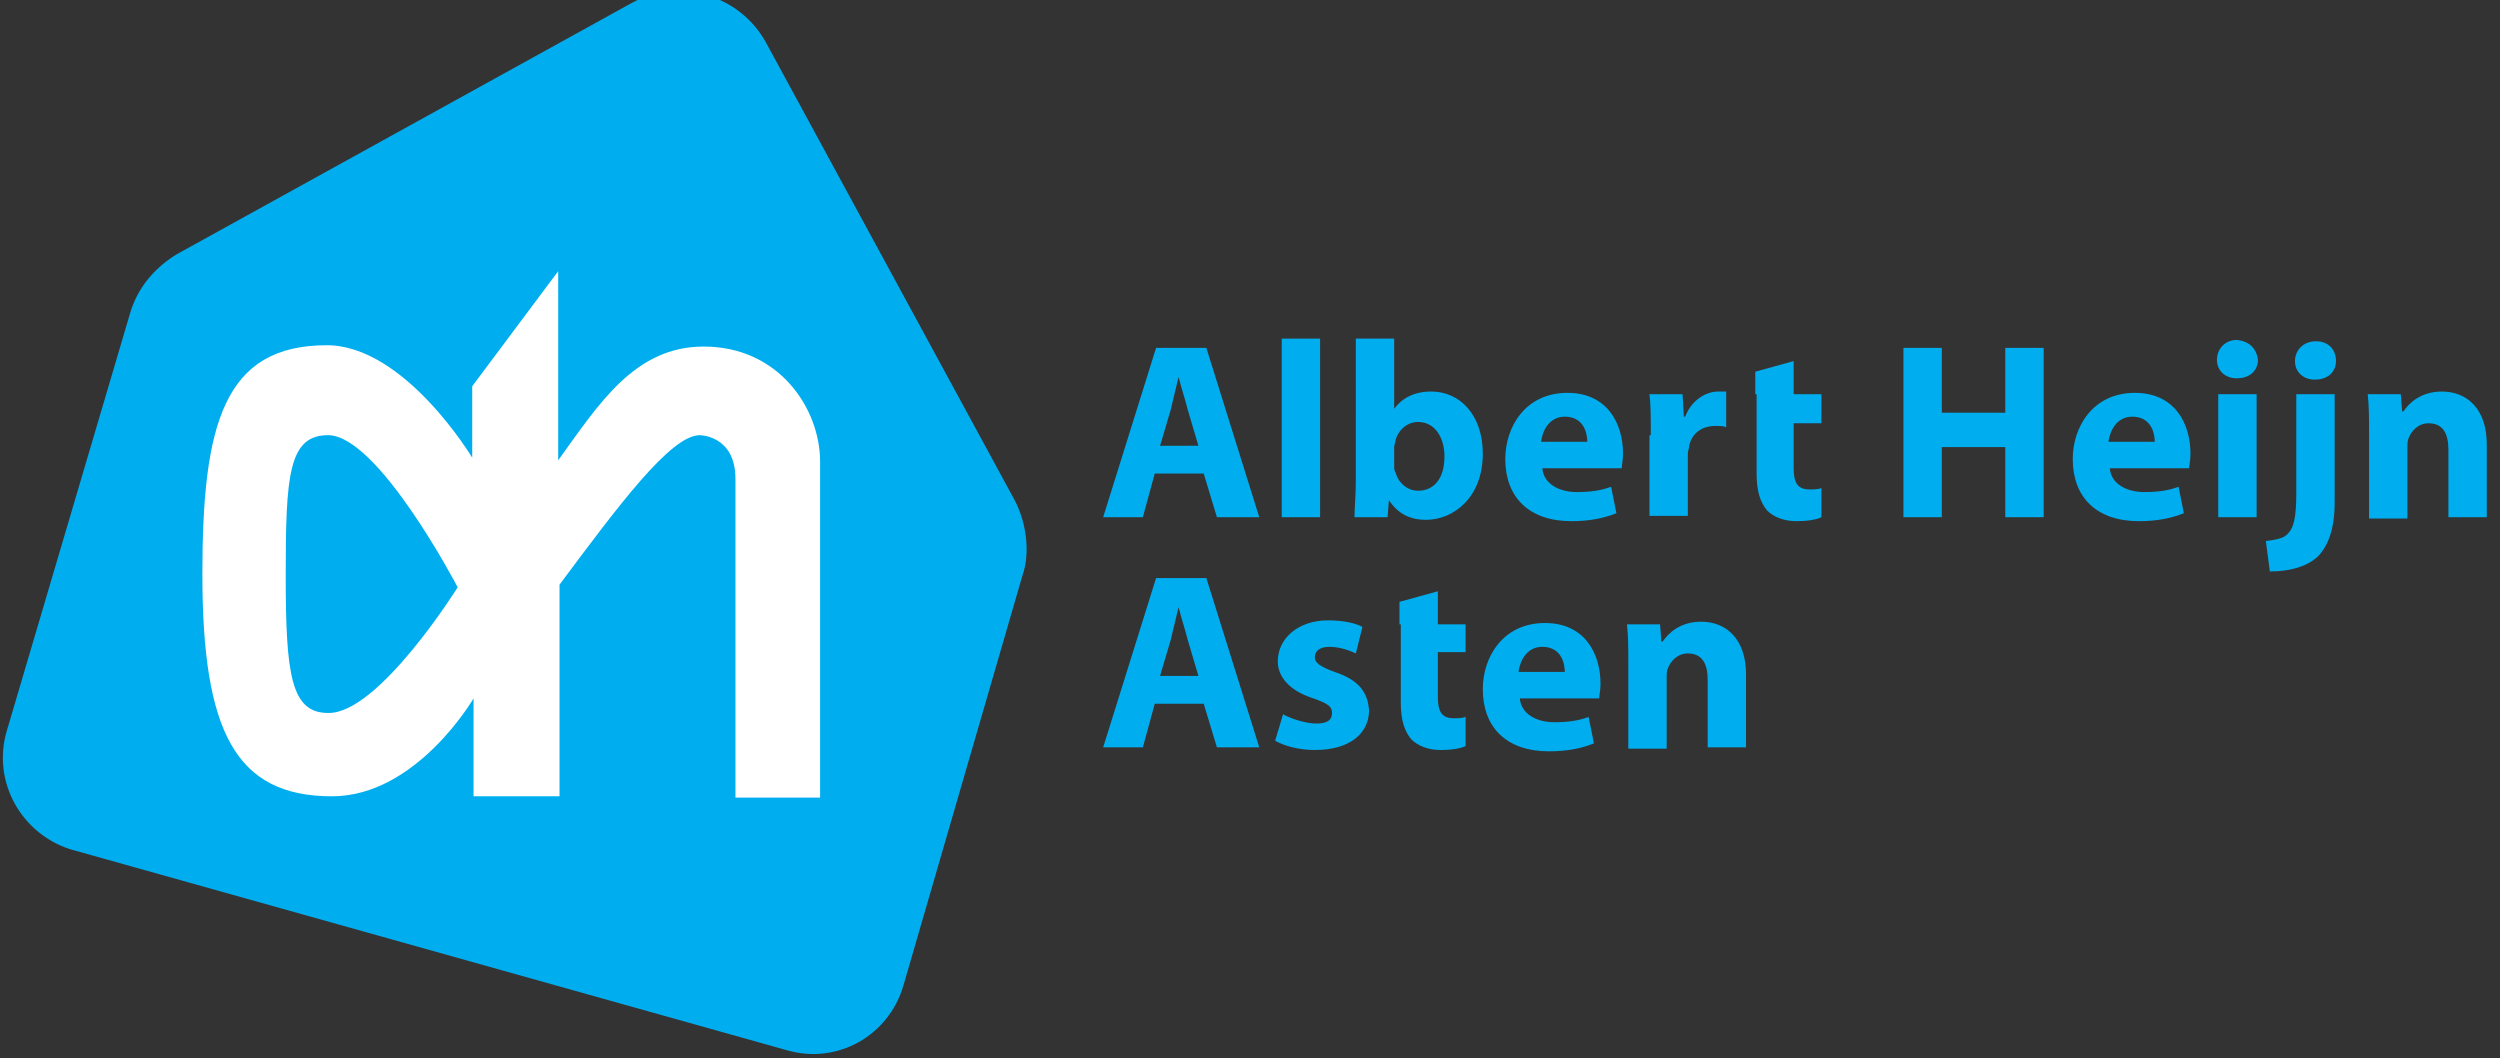 <?xml version="1.0" encoding="utf-8"?>
<!-- Generator: Adobe Illustrator 19.0.0, SVG Export Plug-In . SVG Version: 6.00 Build 0)  -->
<svg version="1.1" id="Layer_1" xmlns="http://www.w3.org/2000/svg" xmlns:xlink="http://www.w3.org/1999/xlink" x="0px" y="0px"
	 viewBox="0 0 189 80" style="enable-background:new 0 0 189 80;" xml:space="preserve">
<rect x="0" y="0" width="189" height="80" fill="#333333" stroke="none"/>
<style type="text/css">
	.st0{clip-path:url(#SVGID_2_);fill:#00AEEF;}
	.st1{clip-path:url(#SVGID_2_);fill:#FFFFFF;}
</style>
<g>
	<defs>
		<rect id="SVGID_1_" x="-34" y="-25.7" width="283.5" height="141.7"/>
	</defs>
	<clipPath id="SVGID_2_">
		<use xlink:href="#SVGID_1_"  style="overflow:visible;"/>
	</clipPath>
	<path class="st0" d="M76.7,37.8L57.9,3.2c-2-3.6-6.5-4.9-10.1-3L13.4,19.2c-1.5,0.9-3,2.4-3.6,4.6L0.5,55.3
		c-1.1,3.8,1.1,7.7,4.8,8.9l54.2,15.2c3.8,1.1,7.7-1.1,8.8-4.9l9-31C77.9,41.8,77.6,39.5,76.7,37.8"/>
	<path class="st1" d="M34.6,44.4c0,0-6-11.5-9.8-11.5c-3,0-3.2,3.1-3.2,10.6c0,7.5,0.4,10.4,3.2,10.4C28.6,54,34.6,44.4,34.6,44.4
		 M42.2,34.8c3.1-4.3,5.8-8.6,11-8.6c5.7,0,8.8,4.7,8.8,8.7l0,25.4h-6.4l0-24.1c0-3.3-2.7-3.3-2.7-3.3c-2.2,0-6.2,5.4-10.6,11.3v16
		l-6.5,0l0-7.4c0,0-4.3,7.4-10.7,7.4c-7.3,0-9.8-4.9-9.8-16.8c0-11.3,1.6-17.3,9.4-17.3c5.9,0,11,8.5,11,8.5v-5.4l6.5-8.7L42.2,34.8
		z"/>
	<path class="st0" d="M87.3,35.8l-0.9,3.3h-3l4-12.8h3.8l4,12.8H92l-1-3.3H87.3z M90.6,33.7L89.8,31c-0.2-0.8-0.5-1.7-0.7-2.5h0
		c-0.2,0.8-0.4,1.7-0.6,2.5l-0.8,2.7H90.6z"/>
	<rect x="96.9" y="25.6" class="st0" width="2.9" height="13.5"/>
	<path class="st0" d="M102.5,25.6h2.9v5.3h0c0.6-0.8,1.5-1.3,2.8-1.3c2.2,0,3.9,1.8,3.9,4.7c0,3.3-2.2,5-4.3,5
		c-1.1,0-2.1-0.4-2.8-1.5h0l-0.1,1.3h-2.5c0-0.6,0.1-1.7,0.1-2.8V25.6z M105.4,35.2c0,0.2,0,0.4,0.1,0.5c0.2,0.8,0.9,1.4,1.7,1.4
		c1.2,0,2-0.9,2-2.6c0-1.4-0.7-2.6-2-2.6c-0.8,0-1.5,0.6-1.7,1.4c0,0.2-0.1,0.3-0.1,0.5V35.2z"/>
	<path class="st0" d="M116.6,35.4c0.1,1.2,1.3,1.8,2.6,1.8c1,0,1.8-0.1,2.6-0.4l0.4,2c-1,0.4-2.1,0.6-3.4,0.6c-3.2,0-5-1.8-5-4.7
		c0-2.4,1.5-5,4.7-5c3,0,4.2,2.3,4.2,4.6c0,0.5-0.1,0.9-0.1,1.1H116.6z M120,33.4c0-0.7-0.3-1.9-1.7-1.9c-1.2,0-1.7,1.1-1.8,1.9H120
		z"/>
	<path class="st0" d="M124.8,32.9c0-1.4,0-2.3-0.1-3.1h2.5l0.1,1.7h0.1c0.5-1.3,1.6-1.9,2.5-1.9c0.3,0,0.4,0,0.6,0v2.7
		c-0.2-0.1-0.5-0.1-0.8-0.1c-1.1,0-1.8,0.6-2,1.5c0,0.2-0.1,0.4-0.1,0.6v4.7h-2.9V32.9z"/>
	<path class="st0" d="M132.7,29.8v-1.7l2.9-0.8v2.5h2.1V32h-2.1v3.4c0,1.1,0.3,1.6,1.2,1.6c0.4,0,0.6,0,0.9-0.1l0,2.2
		c-0.4,0.2-1.1,0.3-1.9,0.3c-0.9,0-1.7-0.3-2.2-0.8c-0.5-0.6-0.8-1.4-0.8-2.8V32V29.8z"/>
	<polygon class="st0" points="146.8,26.3 146.8,31.2 151.6,31.2 151.6,26.3 154.5,26.3 154.5,39.1 151.6,39.1 151.6,33.8 
		146.8,33.8 146.8,39.1 143.9,39.1 143.9,26.3 	"/>
	<path class="st0" d="M159.5,35.4c0.1,1.2,1.3,1.8,2.6,1.8c1,0,1.8-0.1,2.6-0.4l0.4,2c-1,0.4-2.1,0.6-3.4,0.6c-3.2,0-5-1.8-5-4.7
		c0-2.4,1.5-5,4.7-5c3,0,4.2,2.3,4.2,4.6c0,0.5-0.1,0.9-0.1,1.1H159.5z M162.9,33.4c0-0.7-0.3-1.9-1.7-1.9c-1.2,0-1.7,1.1-1.8,1.9
		H162.9z"/>
	<path class="st0" d="M170.7,27.2c0,0.8-0.6,1.4-1.6,1.4c-0.9,0-1.5-0.6-1.5-1.4c0-0.8,0.6-1.5,1.5-1.5
		C170.1,25.8,170.6,26.4,170.7,27.2 M167.7,29.8h2.9v9.3h-2.9V29.8z"/>
	<path class="st0" d="M171.3,40.9c0.8-0.1,1.4-0.2,1.7-0.6c0.4-0.4,0.6-1.2,0.6-3v-7.5h2.9V38c0,2-0.5,3.3-1.3,4.1
		c-0.9,0.8-2.2,1.1-3.6,1.1L171.3,40.9z M176.6,27.3c0,0.8-0.6,1.4-1.6,1.4c-0.9,0-1.5-0.6-1.5-1.4c0-0.8,0.6-1.5,1.6-1.5
		C176,25.8,176.6,26.4,176.6,27.3"/>
	<path class="st0" d="M179.1,32.8c0-1.2,0-2.1-0.1-3h2.5l0.1,1.3h0.1c0.4-0.6,1.3-1.5,2.9-1.5c1.9,0,3.4,1.3,3.4,4v5.5h-2.9V34
		c0-1.2-0.4-2-1.5-2c-0.8,0-1.3,0.6-1.5,1.1c-0.1,0.2-0.1,0.5-0.1,0.7v5.4h-2.9V32.8z"/>
	<path class="st0" d="M87.3,53.2l-0.9,3.3h-3l4-12.8h3.8l4,12.8H92l-1-3.3H87.3z M90.6,51.1l-0.8-2.7c-0.2-0.8-0.5-1.7-0.7-2.5h0
		c-0.2,0.8-0.4,1.7-0.6,2.5l-0.8,2.7H90.6z"/>
	<path class="st0" d="M97,54c0.5,0.3,1.7,0.7,2.5,0.7c0.9,0,1.2-0.3,1.2-0.8c0-0.5-0.3-0.7-1.4-1.1c-1.9-0.6-2.7-1.7-2.7-2.8
		c0-1.7,1.5-3.1,3.8-3.1c1.1,0,2.1,0.2,2.6,0.5l-0.5,2c-0.4-0.2-1.2-0.5-2-0.5c-0.7,0-1.1,0.3-1.1,0.8c0,0.4,0.4,0.7,1.5,1.1
		c1.8,0.6,2.5,1.5,2.6,2.9c0,1.7-1.4,3-4.1,3c-1.2,0-2.3-0.3-3-0.7L97,54z"/>
	<path class="st0" d="M105.8,47.2v-1.7l2.9-0.8v2.5h2.1v2.1h-2.1v3.4c0,1.1,0.3,1.6,1.2,1.6c0.4,0,0.6,0,0.9-0.1l0,2.2
		c-0.4,0.2-1.1,0.3-1.9,0.3c-0.9,0-1.7-0.3-2.2-0.8c-0.5-0.6-0.8-1.4-0.8-2.8v-3.8V47.2z"/>
	<path class="st0" d="M114.9,52.8c0.1,1.2,1.3,1.8,2.6,1.8c1,0,1.8-0.1,2.6-0.4l0.4,2c-1,0.4-2.1,0.6-3.4,0.6c-3.2,0-5-1.8-5-4.7
		c0-2.4,1.5-5,4.7-5c3,0,4.2,2.3,4.2,4.6c0,0.5-0.1,0.9-0.1,1.1H114.9z M118.3,50.8c0-0.7-0.3-1.9-1.7-1.9c-1.2,0-1.7,1.1-1.8,1.9
		H118.3z"/>
	<path class="st0" d="M123.1,50.2c0-1.2,0-2.1-0.1-3h2.5l0.1,1.3h0.1c0.4-0.6,1.3-1.5,2.9-1.5c1.9,0,3.4,1.3,3.4,4v5.5h-2.9v-5.1
		c0-1.2-0.4-2-1.5-2c-0.8,0-1.3,0.6-1.5,1.1c-0.1,0.2-0.1,0.5-0.1,0.7v5.4h-2.9V50.2z"/>
</g>
</svg>
